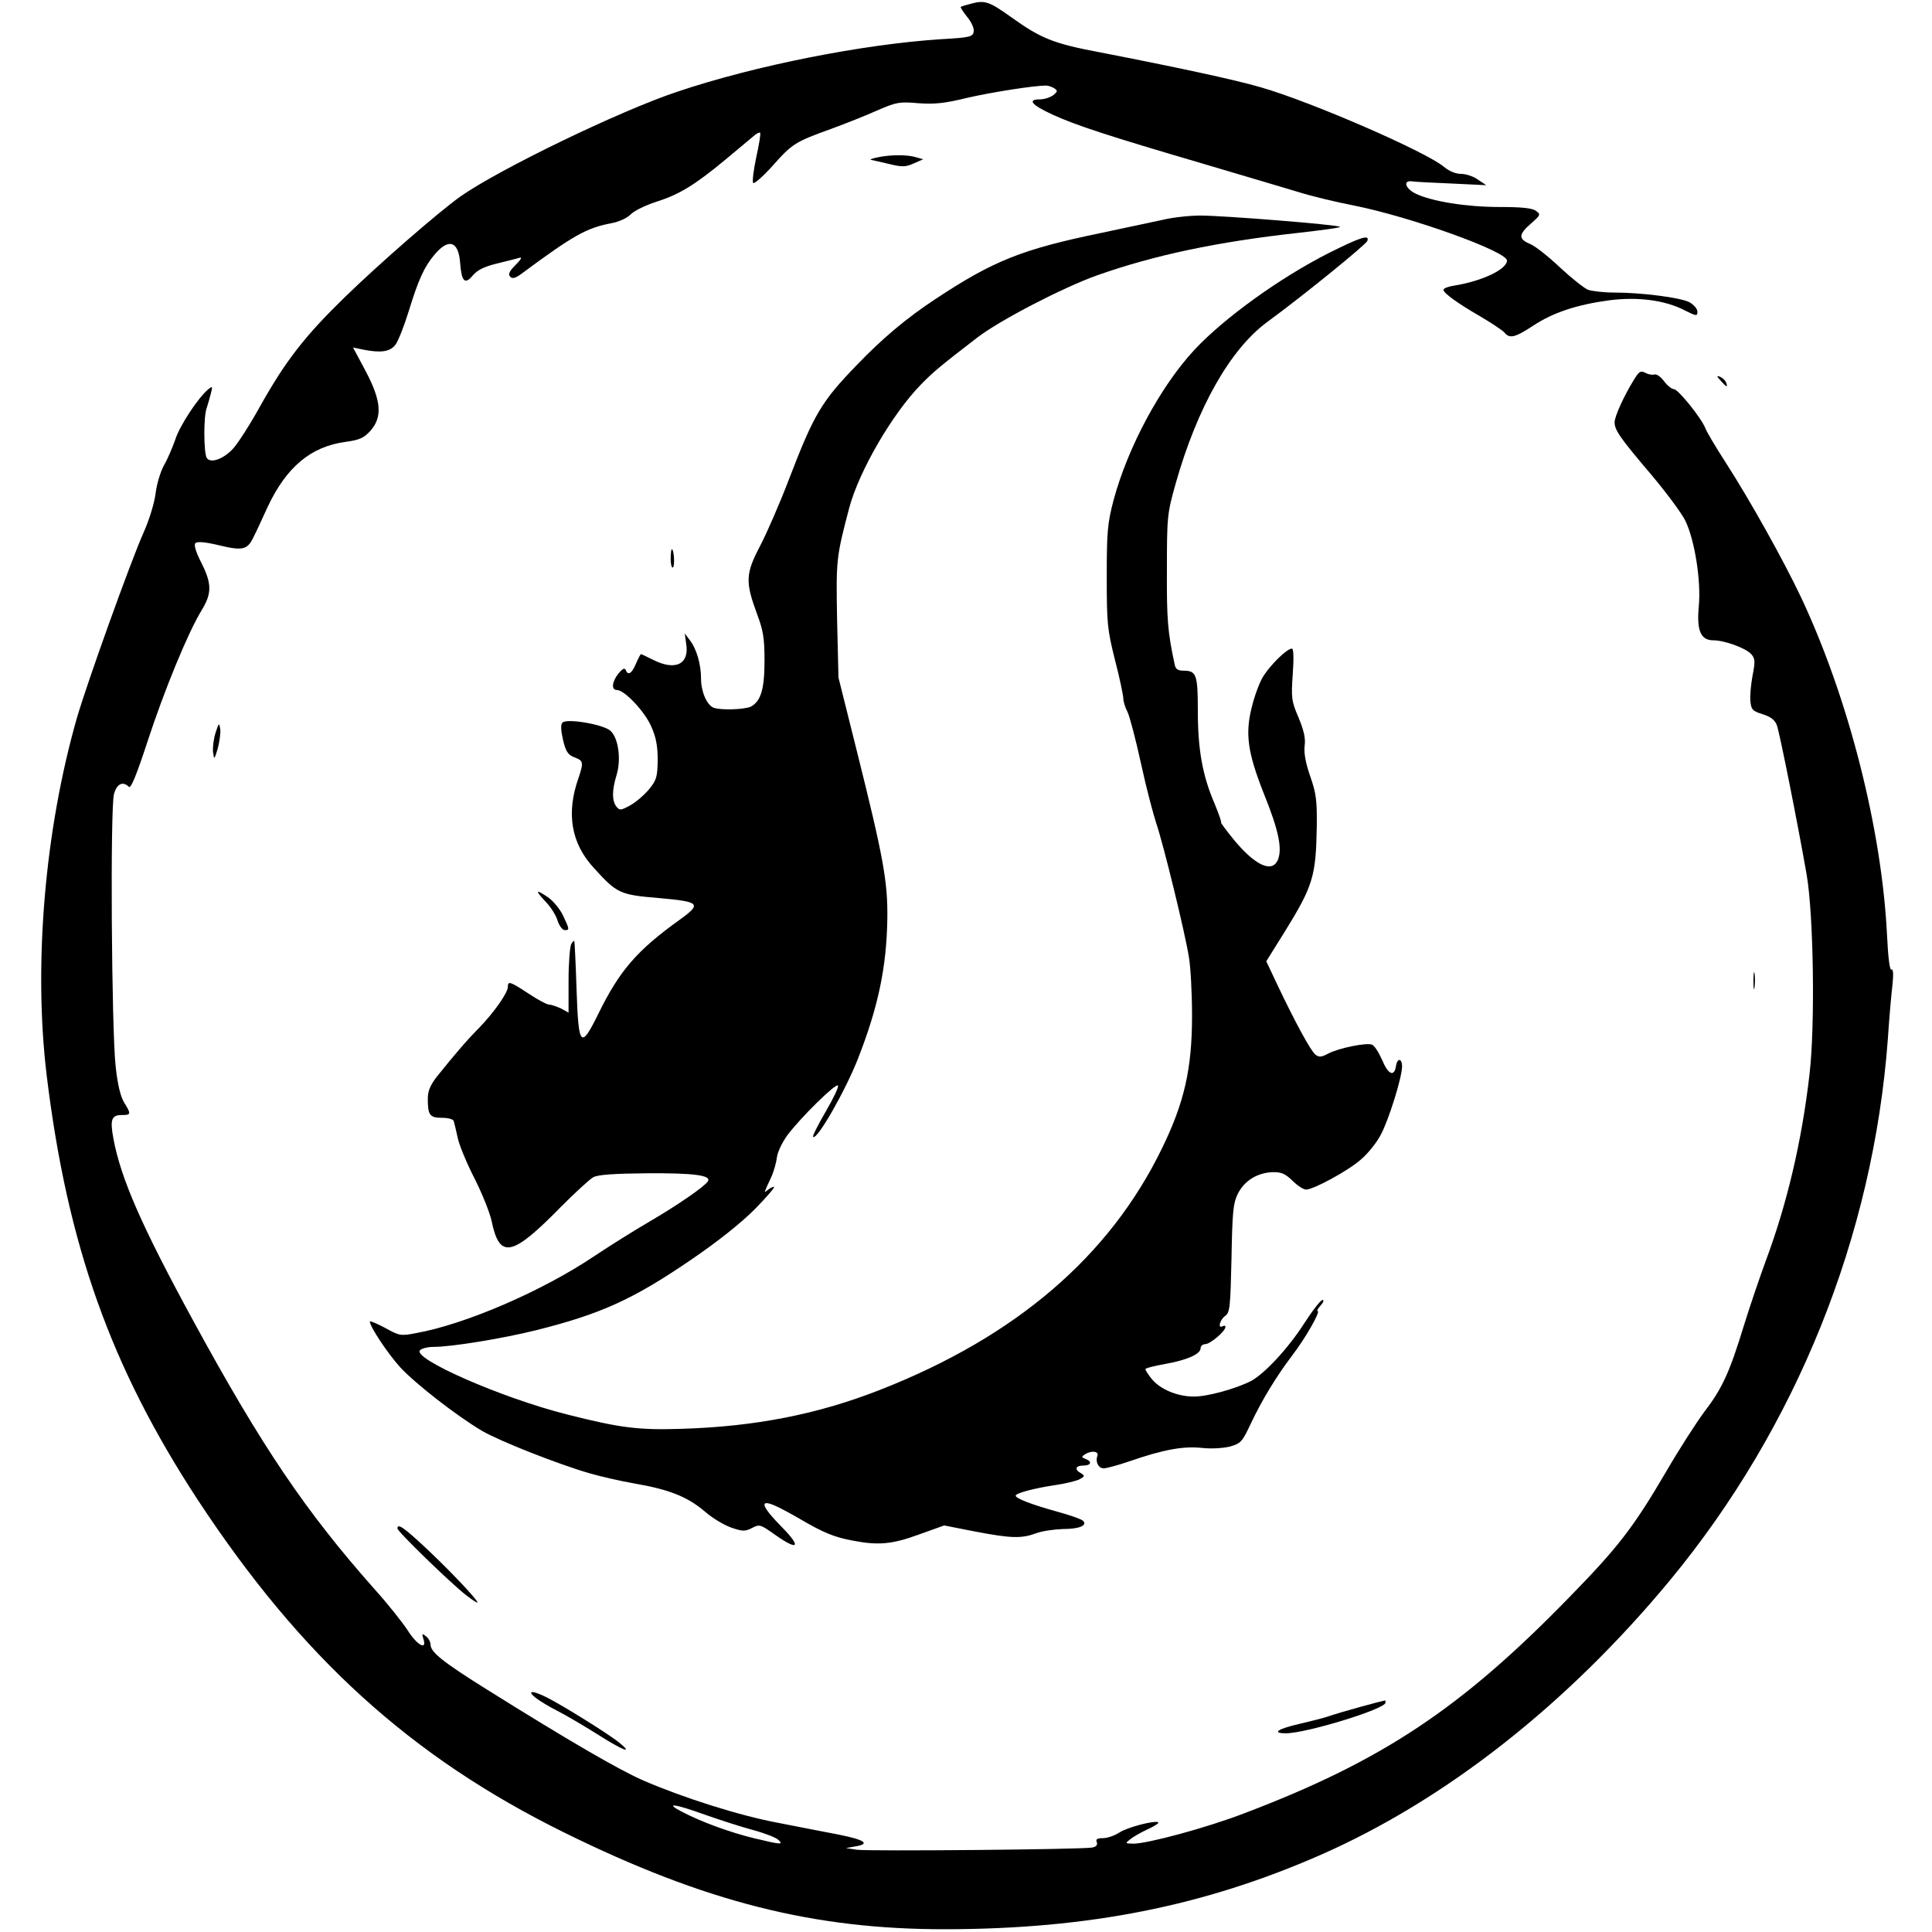<?xml version="1.0" standalone="no"?>
<!DOCTYPE svg PUBLIC "-//W3C//DTD SVG 20010904//EN"
 "http://www.w3.org/TR/2001/REC-SVG-20010904/DTD/svg10.dtd">
<svg version="1.0" xmlns="http://www.w3.org/2000/svg"
 width="700pt" height="700pt" viewBox="0 0 700 700"
 preserveAspectRatio="xMidYMid meet">
<g transform="translate(0,700) scale(0.1,-0.1)"
fill="#000000" stroke="none">
<path d="M3520 6987 c-19 -5 -37 -10 -39 -12 -2 -2 9 -18 23 -36 15 -18 26
-41 24 -53 -3 -19 -11 -22 -118 -28 -281 -18 -673 -95 -955 -190 -208 -69
-646 -281 -787 -380 -81 -58 -289 -239 -417 -363 -147 -143 -216 -232 -308
-396 -37 -67 -82 -137 -99 -155 -35 -38 -82 -54 -95 -33 -11 18 -12 151 0 181
4 13 11 36 15 52 7 27 6 28 -10 15 -36 -30 -103 -131 -119 -182 -10 -28 -28
-71 -41 -93 -13 -24 -26 -68 -30 -100 -4 -34 -22 -95 -44 -144 -48 -108 -204
-543 -241 -670 -117 -408 -158 -895 -110 -1295 75 -617 233 -1059 548 -1540
375 -570 772 -931 1328 -1205 509 -251 904 -351 1383 -350 517 1 934 84 1356
269 453 199 895 546 1268 997 457 554 735 1245 788 1959 5 77 13 167 17 199 4
38 2 57 -4 53 -6 -4 -12 42 -16 126 -19 384 -140 859 -312 1224 -65 137 -186
353 -273 488 -35 54 -68 110 -73 123 -14 37 -99 142 -114 142 -8 0 -24 13 -36
29 -12 16 -27 27 -35 24 -7 -2 -21 0 -32 6 -18 9 -23 6 -42 -25 -36 -58 -70
-133 -70 -154 0 -28 19 -56 133 -190 53 -63 109 -138 123 -166 34 -70 58 -218
49 -312 -8 -87 7 -122 53 -122 40 0 117 -28 137 -50 14 -16 15 -26 5 -77 -6
-32 -10 -74 -8 -93 3 -31 7 -36 45 -48 29 -9 44 -21 51 -40 10 -27 76 -358
108 -542 25 -145 31 -548 10 -724 -28 -243 -82 -471 -160 -679 -20 -55 -55
-157 -77 -228 -52 -170 -78 -228 -143 -313 -29 -39 -93 -138 -141 -221 -118
-201 -173 -272 -350 -453 -392 -403 -679 -593 -1177 -782 -135 -52 -350 -110
-402 -110 -30 1 -30 1 -11 16 11 9 39 25 63 36 24 11 41 22 39 25 -10 9 -112
-17 -142 -37 -17 -11 -43 -20 -59 -20 -21 0 -27 -4 -22 -15 3 -10 -2 -16 -17
-19 -35 -7 -807 -14 -852 -8 l-40 6 33 6 c57 9 36 24 -60 43 -51 10 -151 29
-221 43 -139 26 -340 90 -484 152 -88 38 -274 146 -568 330 -160 100 -205 136
-205 163 0 9 -7 23 -16 30 -15 12 -16 11 -10 -9 14 -43 -22 -24 -57 31 -19 29
-72 96 -119 148 -251 283 -409 517 -657 972 -187 343 -263 516 -290 661 -13
70 -7 86 30 86 34 0 35 3 9 45 -13 21 -24 65 -31 131 -15 136 -20 938 -6 987
10 37 32 48 54 26 7 -7 27 41 67 163 61 187 148 398 196 476 38 62 38 97 -1
174 -20 39 -27 64 -21 70 7 7 37 4 87 -8 83 -20 101 -16 122 27 7 13 31 64 53
113 68 144 156 218 282 235 51 7 66 14 90 40 44 50 40 108 -17 216 l-46 86 38
-8 c62 -12 95 -8 115 17 10 12 32 68 49 123 35 114 56 160 93 204 51 61 87 50
93 -28 5 -69 17 -82 46 -47 16 19 41 32 87 43 36 9 73 18 82 21 11 3 6 -6 -14
-26 -23 -23 -28 -34 -19 -43 8 -8 19 -5 43 13 185 137 233 164 322 181 28 5
59 19 72 33 13 13 55 33 92 45 83 26 140 61 252 154 47 39 93 78 103 86 9 8
19 12 21 10 3 -3 -4 -43 -14 -89 -10 -47 -15 -89 -11 -93 4 -4 36 24 71 63 71
80 81 86 214 134 52 19 127 49 167 67 67 29 79 31 146 25 58 -4 94 -1 175 19
91 21 245 45 288 45 8 0 22 -5 30 -10 13 -9 12 -12 -4 -25 -11 -8 -32 -15 -48
-15 -47 0 -31 -20 45 -55 85 -39 201 -77 552 -180 143 -42 296 -88 340 -101
44 -14 135 -36 202 -49 205 -41 553 -166 553 -199 0 -32 -91 -75 -192 -91 -21
-3 -38 -10 -38 -15 0 -12 51 -49 136 -98 39 -23 76 -48 84 -56 19 -24 38 -20
105 24 73 48 158 76 276 92 103 13 201 1 274 -37 42 -21 45 -21 45 -4 0 10
-13 25 -29 34 -33 17 -173 35 -273 35 -37 0 -79 5 -94 10 -15 6 -61 43 -102
81 -41 39 -89 77 -108 85 -43 18 -43 34 3 74 35 31 36 33 18 46 -13 10 -52 14
-132 14 -120 0 -244 20 -303 48 -38 18 -48 49 -15 45 11 -2 76 -5 145 -8 l125
-6 -30 20 c-16 12 -44 21 -62 21 -19 0 -43 10 -62 26 -66 55 -482 236 -664
288 -92 27 -307 73 -580 126 -170 32 -215 50 -325 129 -77 55 -94 61 -142 48z
m-963 -6563 c54 -19 132 -44 173 -55 41 -11 82 -27 90 -35 19 -18 11 -18 -85
5 -91 22 -194 60 -263 96 -68 35 -28 30 85 -11z"/>
<path d="M3180 6430 c-19 -4 -30 -8 -25 -9 6 -1 35 -8 66 -15 48 -12 61 -11
90 2 l34 15 -25 7 c-31 10 -94 10 -140 0z"/>
<path d="M4215 6204 c-33 -7 -137 -29 -230 -49 -280 -58 -385 -99 -595 -238
-105 -69 -194 -144 -286 -240 -128 -132 -155 -178 -246 -415 -32 -84 -79 -192
-104 -240 -53 -101 -54 -130 -11 -247 22 -58 27 -87 27 -168 0 -104 -13 -147
-49 -167 -22 -11 -110 -14 -136 -4 -24 10 -45 58 -45 105 0 52 -16 108 -41
140 l-18 24 5 -36 c13 -76 -39 -101 -121 -59 -22 11 -41 20 -43 20 -1 0 -10
-16 -18 -35 -15 -36 -29 -44 -37 -22 -4 8 -12 4 -26 -13 -24 -30 -27 -60 -6
-60 28 0 102 -79 125 -133 17 -38 23 -71 23 -120 -1 -61 -4 -73 -30 -105 -17
-21 -47 -47 -68 -59 -36 -20 -40 -20 -52 -5 -16 22 -16 58 1 114 17 56 7 132
-21 159 -23 24 -159 47 -175 31 -7 -7 -6 -28 2 -63 10 -42 18 -54 41 -63 33
-12 34 -18 15 -75 -45 -127 -27 -236 55 -325 85 -94 95 -98 238 -110 146 -13
154 -20 77 -76 -158 -113 -221 -186 -298 -343 -64 -130 -72 -121 -79 88 -3 94
-7 172 -8 175 -1 3 -6 -2 -11 -10 -5 -8 -10 -68 -10 -132 l0 -117 -27 15 c-16
7 -35 14 -43 14 -8 0 -42 18 -75 40 -67 44 -75 47 -75 24 0 -21 -50 -92 -102
-146 -42 -42 -88 -95 -156 -180 -23 -30 -32 -51 -32 -79 0 -59 7 -69 51 -69
23 0 41 -5 43 -12 2 -7 9 -35 15 -63 6 -27 34 -94 62 -148 27 -54 54 -122 60
-150 29 -141 74 -131 254 53 50 50 101 97 115 105 18 9 76 13 196 14 166 1
232 -7 219 -29 -12 -19 -109 -86 -210 -145 -55 -32 -146 -89 -203 -127 -186
-125 -465 -246 -644 -278 -56 -11 -61 -10 -113 19 -30 16 -55 26 -55 23 0 -19
65 -116 110 -166 57 -61 202 -174 296 -230 63 -37 276 -121 390 -154 38 -11
111 -28 163 -37 127 -22 191 -48 253 -100 28 -25 72 -51 98 -60 41 -14 50 -14
75 -1 27 14 30 13 85 -26 84 -59 94 -43 22 30 -72 73 -82 101 -27 78 19 -8 62
-31 96 -51 82 -48 123 -65 189 -77 93 -18 143 -13 239 22 l92 33 112 -22 c131
-25 168 -26 222 -6 22 8 65 14 95 15 61 0 91 13 74 30 -6 6 -49 21 -97 34 -90
25 -147 47 -147 57 0 9 68 27 142 38 36 5 76 15 89 21 20 11 20 13 6 22 -25
13 -21 28 8 28 29 0 33 15 8 24 -15 6 -15 8 -3 16 24 16 53 12 46 -5 -8 -22 4
-45 23 -45 10 0 51 11 92 25 124 43 196 56 263 49 35 -4 79 -1 103 5 38 11 44
17 73 79 42 89 93 173 152 251 49 64 104 161 92 161 -4 0 1 9 11 20 10 11 13
20 7 20 -7 0 -37 -39 -68 -87 -57 -89 -144 -182 -192 -207 -55 -28 -157 -56
-206 -56 -61 0 -124 27 -154 65 -12 15 -22 31 -22 34 0 4 32 12 71 19 80 14
129 36 129 57 0 8 8 15 17 15 18 0 73 47 73 62 0 5 -4 6 -10 3 -19 -11 -10 24
9 37 17 12 19 31 23 208 3 170 6 200 23 235 24 47 69 75 124 78 33 1 47 -5 74
-31 18 -18 40 -32 49 -32 28 0 154 69 199 109 25 21 57 61 71 88 29 52 78 210
78 249 0 30 -17 32 -22 2 -6 -41 -28 -32 -50 21 -12 27 -28 53 -37 56 -20 8
-119 -12 -158 -32 -26 -14 -34 -14 -47 -4 -18 15 -73 117 -135 247 l-43 91 68
109 c102 165 112 200 115 381 1 92 -2 119 -24 181 -17 49 -23 84 -20 110 4 27
-3 56 -22 102 -26 60 -27 72 -21 158 4 58 3 92 -3 92 -19 0 -81 -62 -106 -104
-13 -22 -31 -72 -40 -110 -24 -96 -14 -164 44 -311 53 -131 67 -197 52 -238
-20 -53 -84 -24 -165 76 -25 31 -44 57 -42 57 3 0 -8 31 -24 70 -43 100 -60
194 -60 334 0 132 -5 146 -52 146 -21 0 -29 6 -32 23 -25 116 -29 163 -28 342
0 193 1 204 32 314 78 275 197 485 331 584 122 89 358 280 363 294 10 25 -26
13 -138 -43 -178 -90 -379 -235 -487 -350 -124 -133 -242 -353 -294 -545 -22
-84 -25 -113 -25 -277 0 -171 2 -192 30 -304 17 -65 30 -128 30 -139 0 -11 7
-33 15 -48 8 -16 30 -100 49 -187 19 -88 45 -186 56 -219 25 -73 104 -395 118
-485 6 -36 11 -130 11 -210 0 -193 -28 -315 -109 -481 -190 -391 -529 -681
-1017 -873 -228 -90 -456 -135 -726 -143 -156 -5 -222 4 -412 52 -238 60 -563
203 -533 233 7 7 29 12 50 12 64 0 248 30 369 60 236 59 352 112 559 253 100
68 183 134 235 186 44 45 75 81 69 81 -5 0 -16 -6 -23 -12 -8 -7 -12 -8 -9 -3
2 6 12 28 22 49 10 22 19 55 21 73 2 18 19 54 38 80 47 63 175 189 183 180 4
-4 -16 -46 -44 -94 -28 -48 -49 -90 -46 -92 14 -14 118 169 163 284 73 187
103 330 106 504 2 137 -14 224 -112 616 l-65 260 -5 210 c-4 218 -3 226 44
405 36 134 156 341 261 448 43 44 68 65 203 169 82 63 310 181 433 225 209 74
438 122 728 154 87 10 156 19 153 22 -7 8 -425 41 -505 41 -41 0 -102 -7 -135
-15z"/>
<path d="M6235 5620 c21 -24 26 -25 19 -6 -3 8 -13 17 -22 21 -13 5 -13 2 3
-15z"/>
<path d="M2430 4974 c0 -19 4 -33 8 -30 8 5 4 66 -4 66 -2 0 -4 -16 -4 -36z"/>
<path d="M781 4345 c-7 -22 -11 -54 -9 -70 4 -29 4 -29 17 13 6 24 11 56 9 70
-4 25 -5 24 -17 -13z"/>
<path d="M1975 3735 c19 -19 39 -50 45 -70 6 -19 18 -35 26 -35 18 0 18 2 -6
53 -11 23 -35 52 -53 65 -46 31 -50 28 -12 -13z"/>
<path d="M6353 3445 c0 -27 2 -38 4 -22 2 15 2 37 0 50 -2 12 -4 0 -4 -28z"/>
<path d="M1440 1462 c0 -11 194 -199 248 -241 23 -18 42 -30 42 -27 0 10 -104
120 -190 200 -76 71 -100 88 -100 68z"/>
<path d="M1940 849 c14 -11 50 -33 80 -48 31 -16 96 -54 145 -85 93 -59 131
-73 80 -31 -36 30 -203 134 -262 164 -53 27 -76 27 -43 0z"/>
<path d="M4930 816 c-47 -13 -98 -28 -115 -34 -16 -6 -65 -18 -107 -28 -79
-18 -102 -34 -49 -34 74 0 361 88 361 111 0 5 -1 9 -2 8 -2 0 -41 -10 -88 -23z"/>
</g>
</svg>

